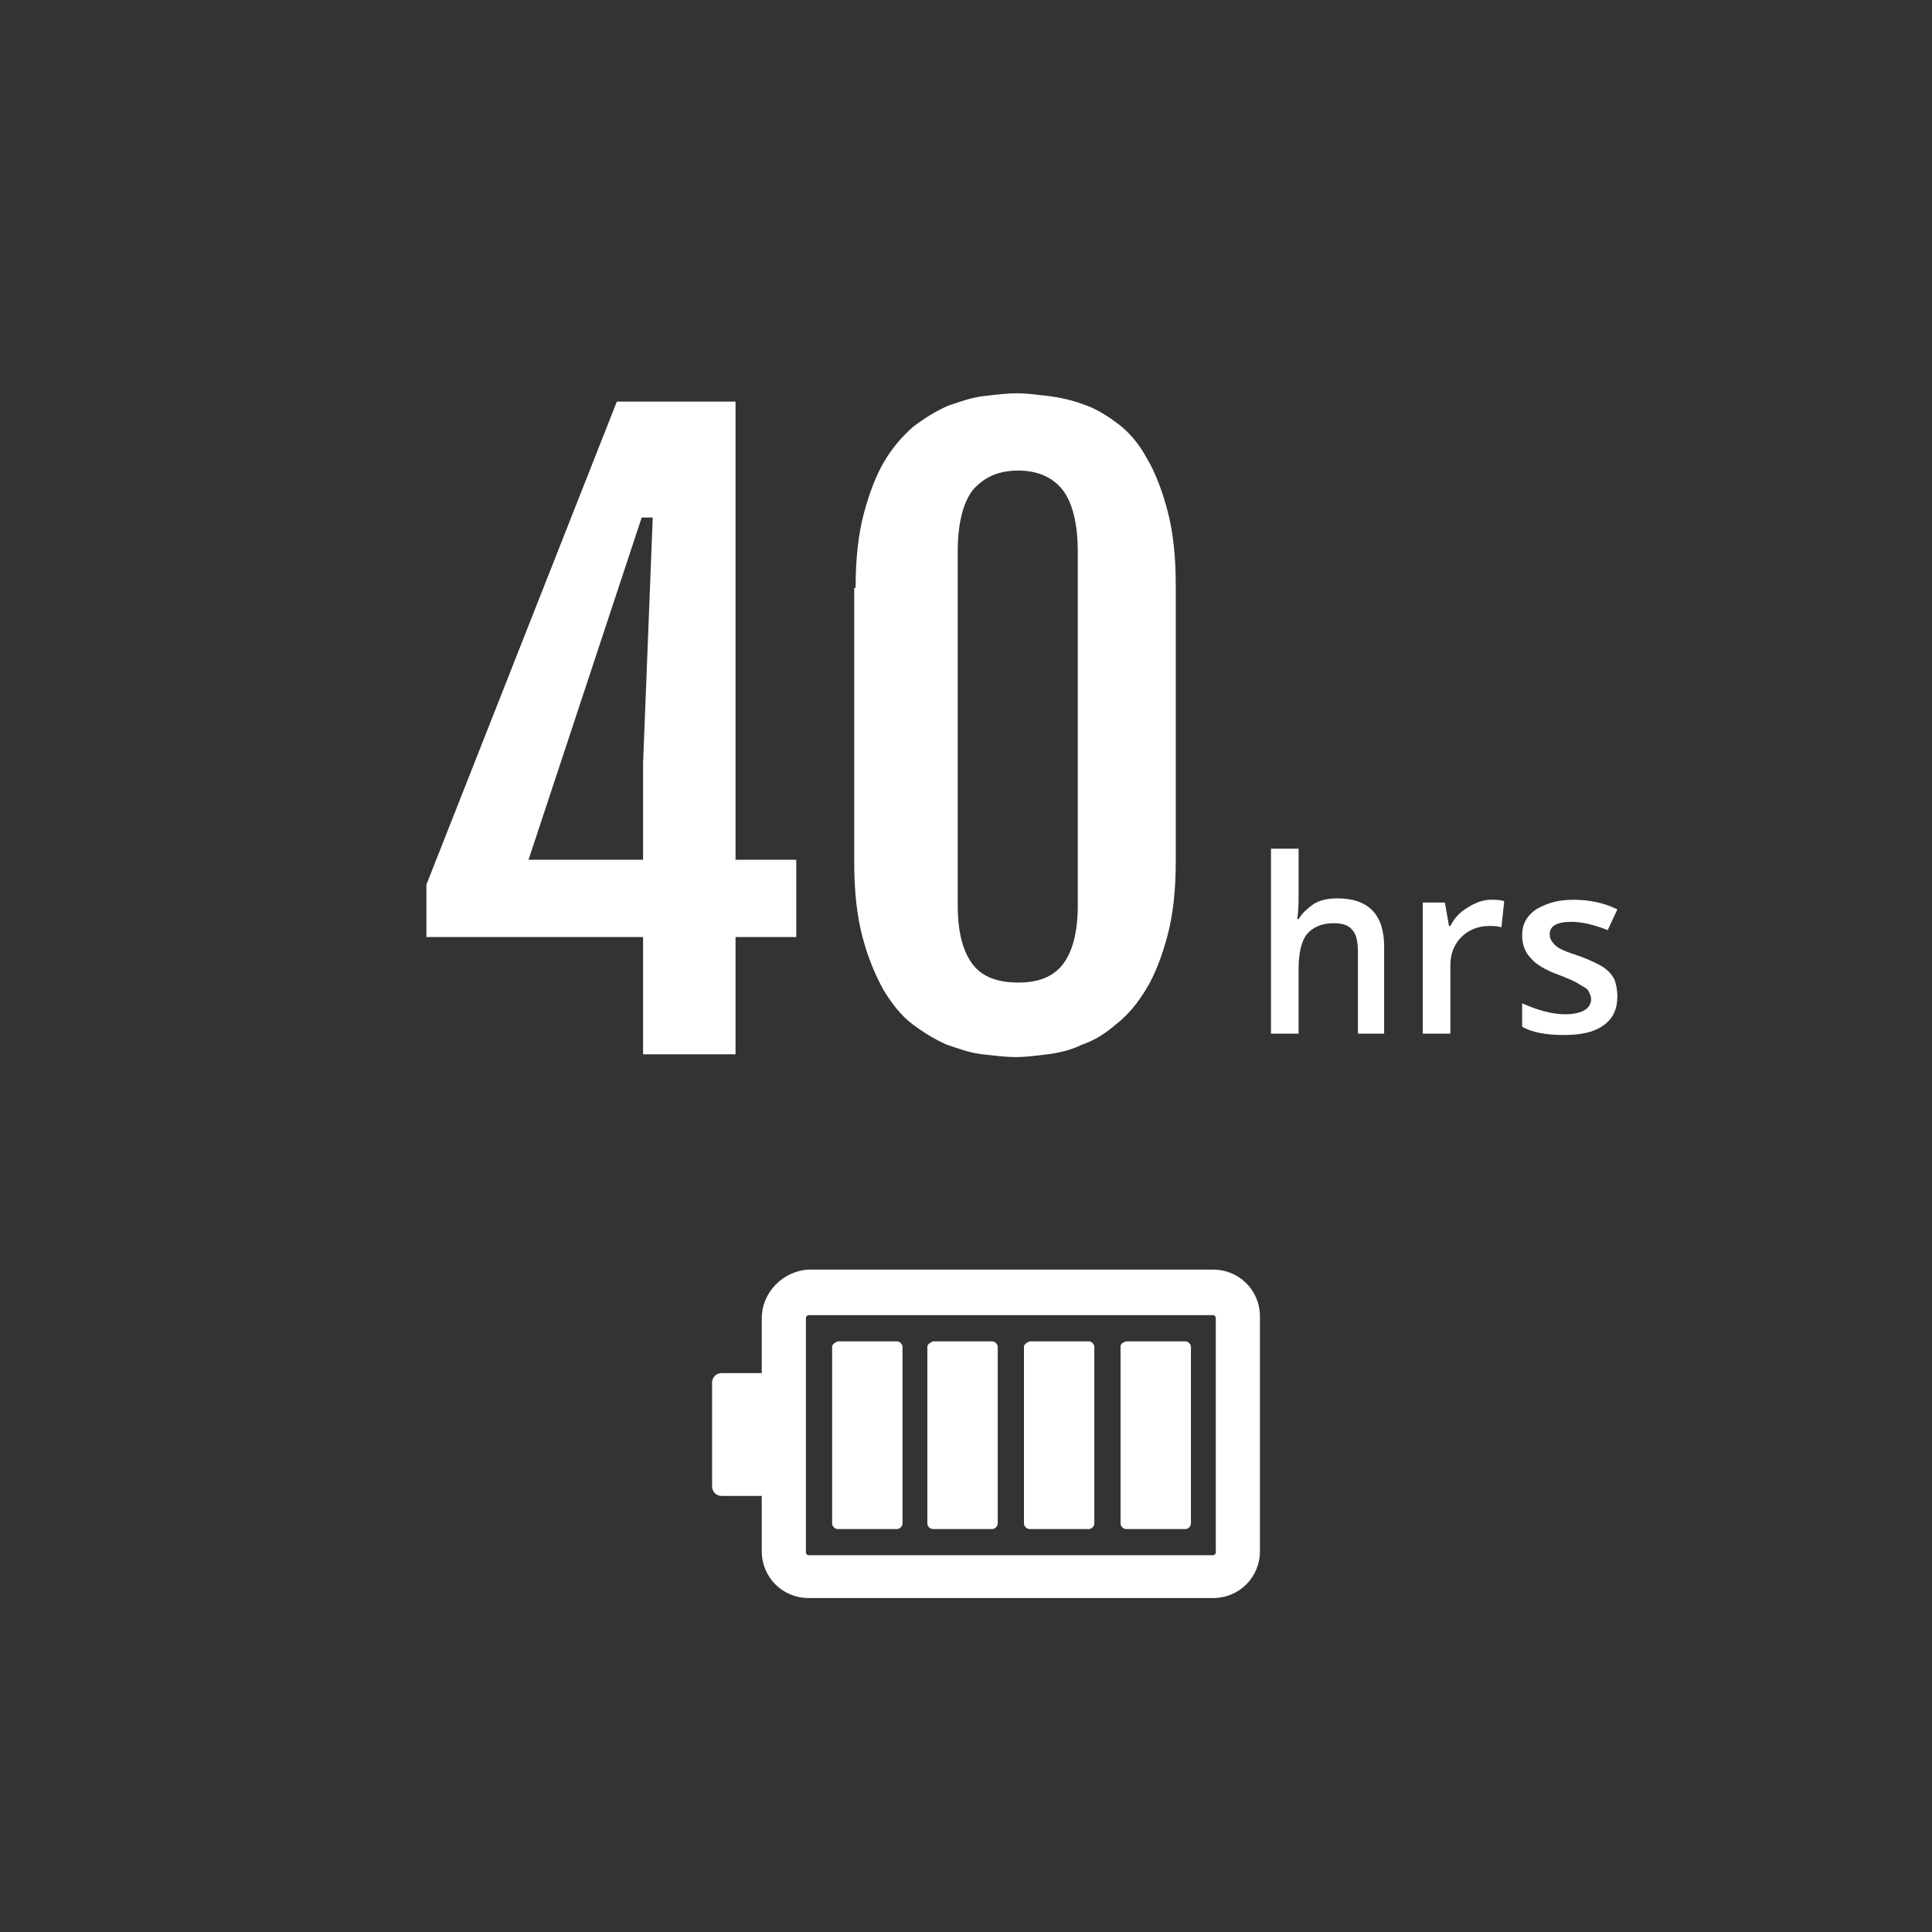 <svg xmlns="http://www.w3.org/2000/svg" xmlns:xlink="http://www.w3.org/1999/xlink" id="Layer_1" x="0px" y="0px" viewBox="0 0 140 140" style="enable-background:new 0 0 140 140;" xml:space="preserve"><rect x="0" y="0" width="140" height="140" fill="#333333" stroke="none"/><style type="text/css">	.st0{fill:#FFFFFF;}</style><g>	<g>		<g>			<g>				<path class="st0" d="M87.9,95.3c0.1,0,0.2,0.1,0.2,0.2v17c0,0.1-0.1,0.2-0.2,0.2H58.6c-0.1,0-0.2-0.1-0.2-0.2v-17     c0-0.1,0.1-0.2,0.2-0.2H87.9L87.9,95.3L87.9,95.3z M55.2,95.5v4h-2.9c-0.4,0-0.7,0.3-0.7,0.7v7.5c0,0.4,0.3,0.7,0.7,0.7h2.9v4     c0,1.9,1.5,3.4,3.4,3.4h29.3c1.9,0,3.4-1.5,3.4-3.4v-17c0-1.9-1.5-3.4-3.4-3.4H58.6C56.7,92.1,55.2,93.7,55.2,95.5L55.2,95.5z"></path>			</g>		</g>		<g>			<path class="st0" d="M81.2,97.6v12.8c0,0.2,0.2,0.4,0.4,0.4h4.3c0.2,0,0.4-0.2,0.4-0.4V97.6c0-0.2-0.2-0.4-0.4-0.4h-4.3    C81.3,97.3,81.2,97.4,81.2,97.6L81.2,97.6z"></path>		</g>		<g>			<path class="st0" d="M74.2,97.6v12.8c0,0.2,0.2,0.4,0.4,0.4h4.3c0.2,0,0.4-0.2,0.4-0.4V97.6c0-0.2-0.2-0.4-0.4-0.4h-4.3    C74.4,97.3,74.2,97.4,74.2,97.6L74.2,97.6z"></path>		</g>		<g>			<path class="st0" d="M67.2,97.6v12.8c0,0.2,0.2,0.4,0.4,0.4h4.3c0.2,0,0.4-0.2,0.4-0.4V97.6c0-0.2-0.2-0.4-0.4-0.4h-4.3    C67.4,97.3,67.2,97.4,67.2,97.6L67.2,97.6z"></path>		</g>		<g>			<path class="st0" d="M60.3,97.6v12.8c0,0.2,0.2,0.4,0.4,0.4H65c0.2,0,0.4-0.2,0.4-0.4V97.6c0-0.2-0.2-0.4-0.4-0.4h-4.3    C60.5,97.3,60.3,97.4,60.3,97.6L60.3,97.6z"></path>		</g>	</g></g><g>	<path class="st0" d="M100.4,74.9h-2V69c0-0.7-0.1-1.3-0.4-1.6c-0.3-0.4-0.8-0.5-1.4-0.5c-0.8,0-1.5,0.3-1.9,0.8s-0.6,1.4-0.6,2.5  v4.7h-2V61.5h2v3.4c0,0.5,0,1.1-0.1,1.7h0.1c0.3-0.5,0.7-0.8,1.1-1.1c0.5-0.3,1.1-0.4,1.7-0.4c2.3,0,3.4,1.2,3.4,3.5V74.9z"></path>	<path class="st0" d="M108,65.2c0.4,0,0.7,0,1,0.1l-0.2,1.9c-0.3-0.1-0.6-0.1-0.9-0.1c-0.8,0-1.5,0.3-2,0.8c-0.5,0.5-0.8,1.2-0.8,2  v5h-2v-9.5h1.6l0.3,1.7h0.1c0.3-0.6,0.7-1,1.2-1.3C106.9,65.4,107.5,65.2,108,65.2z"></path>	<path class="st0" d="M117.2,72.2c0,0.9-0.3,1.6-1,2.1s-1.6,0.7-2.9,0.7c-1.3,0-2.3-0.2-3-0.6v-1.7c1.1,0.5,2.2,0.8,3.1,0.8  c1.2,0,1.9-0.4,1.9-1.1c0-0.2-0.1-0.4-0.2-0.6c-0.1-0.2-0.4-0.3-0.7-0.5c-0.3-0.2-0.8-0.4-1.3-0.6c-1.1-0.4-1.8-0.8-2.2-1.3  c-0.4-0.4-0.6-1-0.6-1.6c0-0.8,0.3-1.4,1-1.9c0.7-0.4,1.5-0.7,2.7-0.7c1.1,0,2.2,0.2,3.2,0.7l-0.7,1.5c-1-0.4-1.9-0.6-2.6-0.6  c-1.1,0-1.6,0.3-1.6,0.9c0,0.3,0.1,0.5,0.4,0.8s0.9,0.5,1.8,0.8c0.8,0.3,1.4,0.6,1.7,0.8s0.6,0.5,0.8,0.9  C117.1,71.3,117.2,71.7,117.2,72.2z"></path></g><g>	<g>		<path class="st0" d="M30.9,64.1l13.8-35h8.6v33.2h4.4v5.6h-4.4v8.5h-6.7v-8.5H30.9V64.1z M46.6,62.3v-7l0.7-17.8h-0.8l-8.2,24.8   H46.6z"></path>		<path class="st0" d="M62,42.6c0-2.1,0.2-3.9,0.6-5.4c0.4-1.5,0.9-2.8,1.5-3.8c0.6-1,1.3-1.8,2.1-2.5c0.8-0.6,1.6-1.1,2.5-1.5   c0.9-0.3,1.7-0.6,2.6-0.7c0.9-0.1,1.6-0.2,2.4-0.2c0.7,0,1.4,0.1,2.3,0.2c0.8,0.1,1.7,0.3,2.5,0.6c0.9,0.3,1.7,0.8,2.5,1.4   s1.5,1.4,2.1,2.5c0.6,1,1.1,2.3,1.5,3.8c0.4,1.5,0.6,3.3,0.6,5.4v20c0,2.1-0.2,3.9-0.6,5.4c-0.4,1.5-0.9,2.8-1.5,3.8   s-1.3,1.9-2.2,2.6c-0.8,0.7-1.6,1.2-2.5,1.5c-0.8,0.4-1.7,0.6-2.5,0.7c-0.8,0.1-1.6,0.2-2.3,0.2c-0.7,0-1.5-0.1-2.4-0.2   c-0.9-0.1-1.7-0.4-2.6-0.7c-0.9-0.4-1.7-0.9-2.5-1.5c-0.8-0.6-1.5-1.5-2.1-2.5c-0.6-1.1-1.1-2.3-1.5-3.8c-0.4-1.5-0.6-3.3-0.6-5.4   V42.6z M69.4,65.6c0,2,0.4,3.4,1.1,4.3c0.7,0.9,1.8,1.3,3.3,1.3c1.4,0,2.5-0.4,3.2-1.3s1.1-2.3,1.1-4.3V40c0-2.1-0.4-3.6-1.1-4.5   c-0.7-0.9-1.8-1.4-3.2-1.4c-1.5,0-2.5,0.5-3.3,1.4c-0.7,0.9-1.1,2.4-1.1,4.5V65.6z"></path>	</g></g></svg>